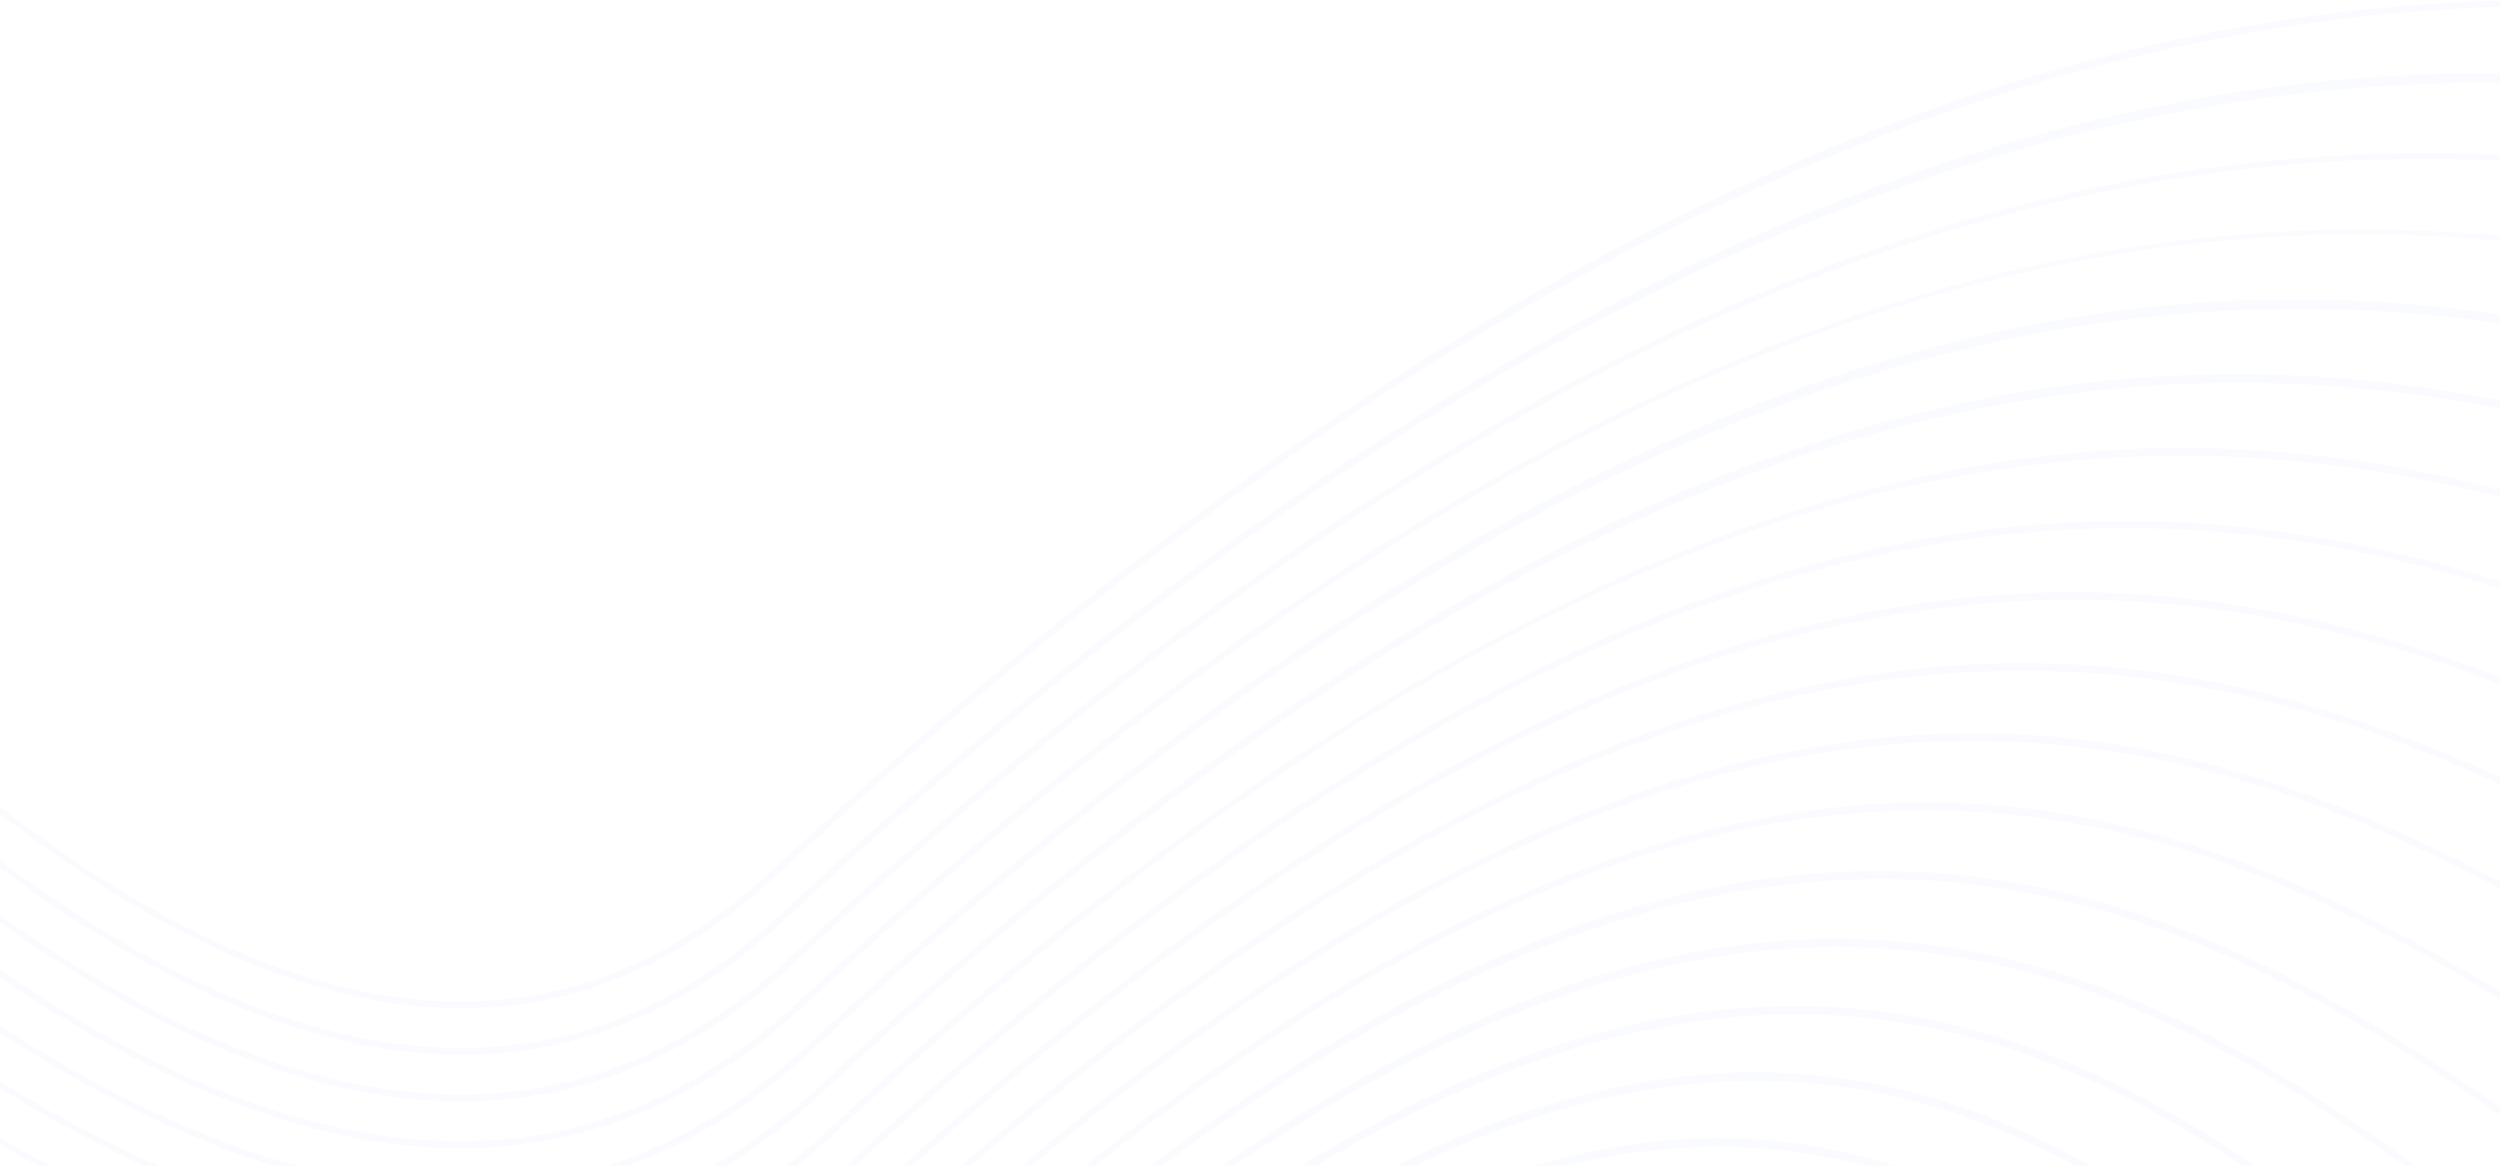 <svg width="1868" height="871" viewBox="0 0 1868 871" fill="none" xmlns="http://www.w3.org/2000/svg">
<g clip-path="url(#clip0_19_173)">
<path d="M2615 975.18V969.502C2542.54 950.716 2466.86 920.444 2383.75 877.027C2308.39 837.657 2234.22 791.477 2162.48 746.82C1969.14 626.454 1769.22 501.994 1529.82 495.648C1523.59 495.481 1517.29 495.398 1511.04 495.398C1247.37 495.398 961.955 641.657 639.165 942.007C592.613 985.323 541.101 1017.7 486.069 1038.23C435.226 1057.21 380.179 1066.5 322.489 1065.91C224.189 1064.87 115.729 1035.23 0.009 977.807V982.983C118.981 1041.74 228.684 1071.13 328.431 1071.13C447.565 1071.13 552.546 1029.27 642.491 945.577C731.555 862.706 818.81 790.729 901.839 731.64C981.022 675.289 1058.98 628.794 1133.56 593.453C1204.12 560.011 1274.13 535.39 1341.63 520.28C1404.76 506.144 1468.09 499.794 1529.89 501.414C1587.43 502.918 1643.73 510.977 1702.03 526.04C1753.91 539.447 1806.17 558.131 1861.79 583.171C1964.94 629.597 2064.05 691.3 2159.91 750.974C2303.56 840.405 2452.04 932.848 2615.01 975.184L2615 975.18Z" fill="#203BD8" fill-opacity="0.02"/>
<path d="M2615 705.677V700.273C2518.97 661.744 2423.78 611.999 2331.68 563.878C2114.23 450.258 1893.06 334.715 1629.07 334.715C1365.09 334.715 1031.55 460.392 618.025 845.163C572.391 887.625 522.179 918.546 468.793 937.068C419.374 954.211 366.077 961.132 310.381 957.637C215.379 951.676 110.993 915.459 0.005 849.963V855.246C123.142 927.533 236.389 963.69 338.976 963.69C441.562 963.69 538.986 925.374 621.351 848.737C719.336 757.566 815.809 677.88 908.092 611.896C995.95 549.079 1082.87 496.637 1166.44 456.033C1245.37 417.679 1324.03 388.573 1400.23 369.522C1471.37 351.738 1543.01 342.059 1613.18 340.769C1678.41 339.571 1742.42 345.23 1808.88 358.084C1867.94 369.508 1927.51 386.378 1990.97 409.653C2108.57 452.778 2220.85 511.45 2329.43 568.186C2422.32 616.724 2518.31 666.878 2615 705.681L2615 705.677Z" fill="#203BD8" fill-opacity="0.02"/>
<path d="M2615 797.4V791.895C2497.87 748.983 2384.23 686.11 2274.28 625.284C2062.83 508.303 1847.76 389.33 1588.35 389.33C1328.95 389.33 1019.39 510.545 625.067 877.444C579.123 920.194 528.479 951.598 474.541 970.774C424.644 988.516 370.767 996.218 314.408 993.655C218.302 989.296 112.561 955.209 0.005 892.327V897.517C253.651 1038.54 465.059 1033 628.398 881.014C723.353 792.661 816.699 715.592 905.833 651.949C990.74 591.327 1074.62 540.905 1155.13 502.087C1231.22 465.4 1306.93 437.817 1380.17 420.103C1448.59 403.553 1517.41 395.007 1584.74 394.701C1586.06 394.696 1587.39 394.692 1588.71 394.692C1649.95 394.692 1710.1 401.177 1772.45 414.49C1829.09 426.583 1886.18 444.065 1947 467.935C2059.73 512.174 2167.62 571.858 2271.96 629.583C2382.79 690.896 2497.32 754.256 2615.01 797.405L2615 797.4Z" fill="#203BD8" fill-opacity="0.02"/>
<path d="M2615 1059.74V1053.98C2570.83 1045.59 2527.17 1033.19 2481.68 1016.12C2440.02 1000.5 2397.78 981.302 2352.54 957.433C2268.46 913.073 2186.9 859.099 2108.03 806.903C1923.41 684.717 1732.49 558.373 1503.46 548.388C1493.93 547.974 1484.33 547.766 1474.74 547.766C1225.75 547.766 954.366 687.563 646.207 974.298C599.353 1017.89 547.415 1050.77 491.831 1072C440.519 1091.61 384.902 1101.76 326.525 1102.17C325.291 1102.18 324.034 1102.19 322.795 1102.19C224.383 1102.19 115.854 1074.9 0 1021.01V1026.12C264.822 1148.73 483.341 1132.51 649.533 977.872C735.726 897.675 820.025 828.168 900.085 771.293C976.485 717.017 1051.58 672.439 1123.28 638.788C1191.16 606.925 1258.4 583.747 1323.11 569.899C1383.68 556.938 1444.36 551.665 1503.46 554.218C1558.52 556.6 1612.34 565.424 1668.01 581.207C1717.56 595.254 1767.45 614.533 1820.53 640.144C1918.97 687.642 2013.71 750.343 2105.34 810.983C2263.54 915.677 2427.06 1023.9 2615 1059.75V1059.74Z" fill="#203BD8" fill-opacity="0.02"/>
<path d="M2615 1140.59V1134.76C2564.44 1128.99 2514.97 1117.76 2463.89 1100.47C2417.23 1084.67 2370.32 1064.15 2320.49 1037.72C2227.97 988.665 2139.81 926.553 2054.56 866.484C1878.57 742.498 1696.6 614.292 1477.74 600.737C1232.74 585.557 963.05 718.317 653.254 1006.57C606.103 1050.44 553.738 1083.82 497.611 1105.78C445.826 1126.04 389.629 1137.05 330.584 1138.52C326.019 1138.63 321.417 1138.69 316.811 1138.69C219.958 1138.69 113.507 1113.77 0.005 1064.5V1069.55C268.593 1185.63 489.469 1165.64 656.584 1010.14C739.952 932.57 821.347 865.505 898.503 810.797C972.17 758.569 1044.45 715.861 1113.33 683.873C1178.58 653.564 1243.1 631.802 1305.1 619.194C1363.14 607.389 1421.21 603.16 1477.68 606.637C1530.31 609.877 1581.7 619.463 1634.78 635.947C1682.04 650.626 1729.6 670.485 1780.16 696.657C1873.95 745.214 1964.34 808.899 2051.76 870.486C2223.09 991.195 2400.2 1115.98 2615.01 1140.59L2615 1140.59Z" fill="#203BD8" fill-opacity="0.02"/>
<path d="M1950.53 984.185C1784.29 850.799 1627.27 724.807 1428.18 704.326C1409.61 702.413 1390.9 701.452 1372.08 701.452C1162.72 701.452 936.974 820.258 667.347 1071.14C619.621 1115.55 566.407 1149.96 509.19 1173.41C456.463 1195.02 399.106 1207.83 338.711 1211.49C326.455 1212.23 314.037 1212.6 301.47 1212.6C208.699 1212.6 107.518 1192.41 0.005 1152.4V1157.34C108.696 1197.63 209.571 1217.75 302.235 1217.75C444.981 1217.75 568.239 1170.02 670.673 1074.71C748.539 1002.26 824.279 939.927 895.785 889.449C964.14 841.199 1030.95 802.145 1094.36 773.373C1154.52 746.082 1213.77 727.068 1270.47 716.869C1304.82 710.69 1339.1 707.589 1372.91 707.589C1391.43 707.589 1409.81 708.518 1427.98 710.379C1475.89 715.286 1522.52 726.348 1570.56 744.192C1613.36 760.092 1656.35 781.074 1701.97 808.337C1786.64 858.932 1868.4 924.534 1947.47 987.973C2132.94 1136.79 2324.48 1290.46 2583.34 1290.46C2593.79 1290.46 2604.33 1290.21 2615 1289.7V1283.75C2604.34 1284.25 2593.81 1284.5 2583.37 1284.5C2324.83 1284.5 2134.69 1131.94 1950.53 984.181V984.185Z" fill="#203BD8" fill-opacity="0.02"/>
<path d="M2615 613.178V607.807C2539.5 575.869 2463.55 538.333 2390.06 502.017C2166.76 391.674 1939.7 279.493 1671.22 279.493C1381.82 279.493 1044.28 409.7 610.979 812.877C565.656 855.046 515.884 885.494 463.046 903.38C414.1 919.943 361.382 926.112 306.359 921.716C212.457 914.215 109.425 875.95 0 807.952V813.262C124 889.922 237.971 928.252 341.165 928.252C444.36 928.252 534.185 890.995 614.3 816.447C715.365 722.407 815.034 640.06 910.527 571.696C1001.39 506.646 1091.42 452.152 1178.11 409.727C1259.95 369.68 1341.61 339.028 1420.83 318.617C1494.73 299.575 1569.26 288.758 1642.32 286.461C1652.51 286.14 1662.67 285.982 1672.74 285.982C1941.89 285.982 2168.48 397.96 2387.9 506.386C2462.09 543.049 2538.74 580.924 2615 613.168L2615 613.178Z" fill="#203BD8" fill-opacity="0.02"/>
<path d="M2615 1217.36V1211.49C2557.56 1209.54 2501.95 1200.38 2445.14 1183.51C2393.32 1168.12 2341.75 1146.64 2287.49 1117.85C2186.9 1064.47 2092.93 993.874 2002.05 925.602C1826.93 794.044 1661.52 669.788 1452.64 652.729C1215.96 633.404 964.191 756.099 660.3 1038.86C612.862 1083 560.07 1116.89 503.4 1139.58C451.147 1160.51 394.37 1172.41 334.648 1174.96C326.423 1175.31 318.114 1175.48 309.75 1175.48C214.767 1175.48 110.737 1152.93 0.005 1108.3V1113.3C272.346 1222.6 495.607 1198.76 663.626 1042.43C744.224 967.437 822.762 902.758 897.07 850.186C968.06 799.963 1037.58 759.098 1103.7 728.734C1166.38 699.948 1228.24 679.574 1287.56 668.178C1327.04 660.597 1366.49 656.786 1405.34 656.786C1421.18 656.786 1436.92 657.417 1452.53 658.685C1502.77 662.765 1551.77 673.098 1602.3 690.269C1647.32 705.565 1692.57 725.991 1740.65 752.715C1829.85 802.302 1915.91 866.958 1999.15 929.483C2182.12 1066.94 2371.3 1209.05 2615 1217.36L2615 1217.36Z" fill="#203BD8" fill-opacity="0.02"/>
<path d="M2615 887.481V881.924C2553.01 862.172 2487.32 834.277 2414.29 796.704C2347.9 762.543 2281.8 723.781 2217.89 686.296C2015.79 567.764 1806.79 445.193 1556.83 442.552C1554.16 442.524 1551.46 442.51 1548.78 442.51C1269.86 442.51 969.911 595.417 632.109 909.73C585.858 952.767 534.783 984.654 480.293 1004.5C429.923 1022.85 375.466 1031.35 318.434 1029.76C221.224 1027.04 114.124 995.15 -0.005 934.956V940.145C257.339 1075.23 471.108 1066.2 635.435 913.3C727.422 827.709 817.692 753.207 903.745 691.862C985.763 633.389 1066.65 584.949 1144.17 547.886C1217.47 512.834 1290.3 486.745 1360.64 470.34C1426.39 455.007 1492.44 447.561 1556.97 448.229C1617.02 448.847 1675.85 456.116 1736.83 470.451C1791.06 483.203 1845.73 501.293 1903.94 525.748C2011.84 571.088 2115.34 631.783 2215.43 690.483C2343.23 765.439 2475.33 842.912 2614.99 887.476L2615 887.481Z" fill="#203BD8" fill-opacity="0.02"/>
<path d="M2100.69 1416H2111.52C1995.82 1348.68 1897.21 1251.16 1801.73 1156.72C1661.58 1018.09 1529.2 887.151 1358.39 856.87C1333.91 852.535 1309.08 850.344 1283.88 850.344C1111.05 850.344 919.541 952.99 688.478 1167.99C639.907 1213.18 585.441 1249.17 526.591 1274.97C472.463 1298.69 413.362 1314.35 350.935 1321.5C244.943 1333.63 126.904 1321.75 -0.005 1286.17V1291.02C95.948 1317.82 185.852 1331.21 269.358 1331.21C436.102 1331.21 577.522 1277.89 691.799 1171.56C761.741 1106.48 829.373 1050.96 892.807 1006.53C953.554 963.992 1012.56 930.16 1068.18 905.989C1121.05 883.01 1172.8 867.919 1221.98 861.137C1268.18 854.768 1313.95 855.487 1358.01 863.281C1399.15 870.555 1438.99 883.702 1479.79 903.463C1516.17 921.085 1552.56 943.646 1591.06 972.431C1662.53 1025.88 1728.49 1091.13 1798.33 1160.21C1891.95 1252.81 1988.73 1348.55 2100.68 1416L2100.69 1416Z" fill="#203BD8" fill-opacity="0.02"/>
<path d="M2615 520.595V515.28C2559.92 491.466 2503.78 465.201 2449.45 439.781C2220.43 332.622 1987.63 223.708 1714.73 223.708C1411 223.708 1057.58 358.492 603.932 780.596C558.929 822.472 509.598 852.456 457.312 869.715C408.844 885.717 356.706 891.162 302.351 885.898C252.616 881.084 199.876 867.19 145.59 844.611C98.792 825.141 49.851 798.807 0.005 766.275V771.622C124.613 852.535 239.14 893 342.771 893C440.908 893 529.267 856.736 607.258 784.166C711.464 687.201 814.389 602.143 913.162 531.346C1007.09 464.026 1100.29 407.439 1190.18 363.158C1274.98 321.388 1359.7 289.158 1442 267.368C1518.74 247.049 1596.19 235.072 1672.2 231.767C1966.12 218.983 2210.77 333.457 2447.38 444.167C2502.28 469.857 2558.98 496.387 2615 520.595Z" fill="#203BD8" fill-opacity="0.02"/>
<path d="M1953.73 1416H1961.85C1887.09 1354.81 1819.53 1282.83 1754.11 1213.12C1622.45 1072.84 1498.08 940.34 1336.31 906.964C1154.52 869.455 950.905 962.655 695.533 1200.27C646.689 1245.72 591.81 1282.26 532.417 1308.86C477.821 1333.32 418.145 1349.97 355.036 1358.34C322.34 1362.67 288.49 1364.83 253.586 1364.83C174.166 1364.83 89.287 1353.63 0.005 1331.31V1336.14C90.465 1358.67 175.507 1369.92 254.927 1369.92C431.338 1369.92 579.999 1314.44 698.855 1203.85C766.241 1141.14 831.261 1087.81 892.111 1045.33C950.418 1004.62 1006.92 972.473 1060.04 949.769C1110.58 928.169 1159.93 914.331 1206.71 908.635C1250.68 903.282 1294.14 904.926 1335.87 913.518C1374.84 921.544 1412.49 935.345 1450.97 955.706C1485.28 973.866 1519.56 996.914 1555.75 1026.17C1622.95 1080.5 1684.93 1146.55 1750.56 1216.47C1814.7 1284.8 1881 1355.44 1953.73 1416H1953.73Z" fill="#203BD8" fill-opacity="0.02"/>
<path d="M2319.73 1416H2344.91C2146.48 1372.32 1996.14 1233.94 1850.37 1099.76C1701.62 962.832 1561.12 833.497 1381.07 806.397C1358.28 802.966 1335.22 801.239 1311.9 801.239C1127.46 801.239 924.945 909.127 681.435 1135.7C633.144 1180.64 579.095 1216.1 520.787 1241.09C467.128 1264.1 408.607 1278.78 346.857 1284.74C325.37 1286.81 303.385 1287.84 280.937 1287.84C193.803 1287.84 99.627 1272.26 0 1241.29V1246.19C100.787 1277.4 194.861 1292.98 281.898 1292.98C439.883 1292.98 574.715 1241.67 684.762 1139.27C757.302 1071.78 827.587 1014.02 893.66 967.622C956.899 923.211 1018.45 887.676 1076.61 862C1131.86 837.61 1186.06 821.242 1237.69 813.346C1286.17 805.932 1334.29 805.71 1380.73 812.677C1424.08 819.181 1466.14 831.65 1509.31 850.789C1547.8 867.854 1586.35 889.904 1627.18 918.197C1702.98 970.728 1772.97 1035.15 1847.06 1103.35C1987.56 1232.68 2132.84 1366.42 2319.72 1416L2319.73 1416Z" fill="#203BD8" fill-opacity="0.02"/>
<path d="M2528.97 1363.32C2556.78 1363.32 2585.42 1361.52 2615 1357.7V1351.71C2578.91 1356.33 2542.98 1358.1 2508.11 1356.95C2473.3 1355.81 2438.42 1351.72 2404.43 1344.8C2341.85 1332.06 2280.96 1309.86 2218.29 1276.92C2102.33 1215.98 1999.45 1127.65 1899.96 1042.24C1742.51 907.056 1593.8 779.38 1404.32 755.547C1383.5 752.929 1362.48 751.61 1341.29 751.61C1144.67 751.61 930.758 864.883 674.394 1103.42C626.38 1148.09 572.749 1183.03 514.988 1207.24C461.793 1229.54 403.857 1243.29 342.784 1248.08C238.982 1256.22 123.689 1238.94 0.005 1196.72V1201.65C279.898 1296.84 507.905 1265 677.72 1106.99C752.899 1037.04 825.889 977.018 894.653 928.596C960.429 882.281 1024.59 845.005 1085.34 817.798C1143.02 791.969 1199.72 774.296 1253.86 765.258C1283.38 760.333 1312.81 757.868 1341.87 757.868C1362.83 757.868 1383.59 759.149 1404.07 761.716C1449.68 767.431 1494 779.203 1539.58 797.707C1580.21 814.196 1620.97 835.721 1664.17 863.509C1744.38 915.087 1818.42 978.652 1896.8 1045.95C2078.83 1202.23 2266.48 1363.32 2528.97 1363.32H2528.97Z" fill="#203BD8" fill-opacity="0.02"/>
<path d="M2422.81 93.413C2493.08 115.904 2561.79 141.102 2615 161.068V155.841C2387.36 70.514 2157.05 0 1905.22 0C1530.56 0 1108.21 156.026 575.745 651.471C532.055 692.122 484.515 720.313 434.437 735.256C387.889 749.15 338.071 751.921 286.374 743.496C238.954 735.767 188.844 718.433 137.435 691.978C93.165 669.194 46.965 639.16 0 602.622V608.081C228.118 784.509 422.942 800.315 579.071 655.04C691.21 550.695 802.713 457.95 910.476 379.382C1012.98 304.644 1115.29 240.415 1214.56 188.479C1308.31 139.431 1402.38 99.764 1494.16 70.579C1579.97 43.292 1666.74 24.236 1752.08 13.936C1902.05 -4.164 2053.03 3.454 2213.66 37.234C2279.61 51.1 2348.02 69.479 2422.81 93.413Z" fill="#203BD8" fill-opacity="0.02"/>
<path d="M2615 428.635V423.287C2579.52 408.019 2544.09 392.301 2509.8 377.089C2029.26 163.923 1484.61 -77.686 596.885 748.319C552.207 789.894 503.317 819.418 451.583 836.078C417.11 847.178 380.792 852.753 343.169 852.758C328.417 852.758 313.471 851.899 298.348 850.186C249.188 844.606 197.106 829.807 143.544 806.197C97.377 785.851 49.127 758.527 0.005 724.927V730.331C125.002 815.375 239.896 857.92 343.837 857.92C438.584 857.92 524.229 822.588 600.211 751.889C707.618 651.949 813.856 564.124 915.978 490.853C1013.03 421.221 1109.47 362.503 1202.62 316.337C1290.43 272.817 1378.28 238.99 1463.73 215.798C1543.35 194.189 1623.79 181.038 1702.82 176.707C1776.16 172.687 1848.28 175.876 1923.3 186.46C1989.87 195.846 2057.02 210.859 2128.61 232.347C2261.11 272.126 2386.55 327.771 2507.86 381.582C2543.08 397.203 2579.39 413.311 2615 428.635H2615Z" fill="#203BD8" fill-opacity="0.02"/>
<path d="M2615 337.765V332.501C2599.72 326.1 2584.45 319.67 2571.21 314.095C2071.24 103.556 1504.55 -135.076 589.839 716.038C545.485 757.306 497.045 786.384 445.863 802.456C398.35 817.375 347.372 821.442 294.349 814.539C245.769 808.216 194.341 792.54 141.499 767.946C95.962 746.755 48.394 718.484 0 683.863V689.243C235.327 856.662 434.887 866.879 593.165 719.608C703.837 616.631 813.466 525.985 919.008 450.184C1019.25 378.194 1119 317.307 1215.48 269.22C1306.38 223.917 1397.42 188.465 1486.08 163.848C1568.64 140.925 1652.13 126.581 1734.22 121.215C1810.36 116.239 1885.27 118.588 1963.23 128.401C2032.37 137.105 2102.11 151.491 2176.45 172.39C2314.01 211.054 2443.8 265.71 2569.32 318.566C2583.45 324.517 2599.25 331.169 2615 337.761L2615 337.765Z" fill="#203BD8" fill-opacity="0.02"/>
<path d="M1996.4 69.126C2067.94 76.706 2140 90.015 2216.7 109.809C2359.85 146.751 2495.18 200.549 2615 248.493V243.238C2385.61 151.477 2142.32 54.656 1859.07 54.656C1510.56 54.656 1101.5 201.111 582.792 683.757C538.768 724.719 490.778 753.347 440.148 768.842C409.442 778.242 377.294 782.954 344.107 782.954C326.464 782.954 308.535 781.622 290.359 778.957C242.36 771.915 191.59 755.384 139.467 729.834C94.566 707.826 47.684 678.646 0.005 643.045V648.504C125.295 741.518 240.522 788.074 344.761 788.074C433.305 788.074 513.922 754.512 586.123 687.326C699.375 581.95 811.74 488.95 920.093 410.907C1022.99 336.804 1125.51 273.853 1224.82 223.811C1318.38 176.665 1412.19 139.417 1503.64 113.101C1588.81 88.59 1674.98 72.7 1759.77 65.867C1838.46 59.526 1915.86 60.589 1996.4 69.126H1996.4Z" fill="#203BD8" fill-opacity="0.02"/>
</g>
<defs>
<clipPath id="clip0_19_173">
<rect width="2615" height="1416" fill="white"/>
</clipPath>
</defs>
</svg>
